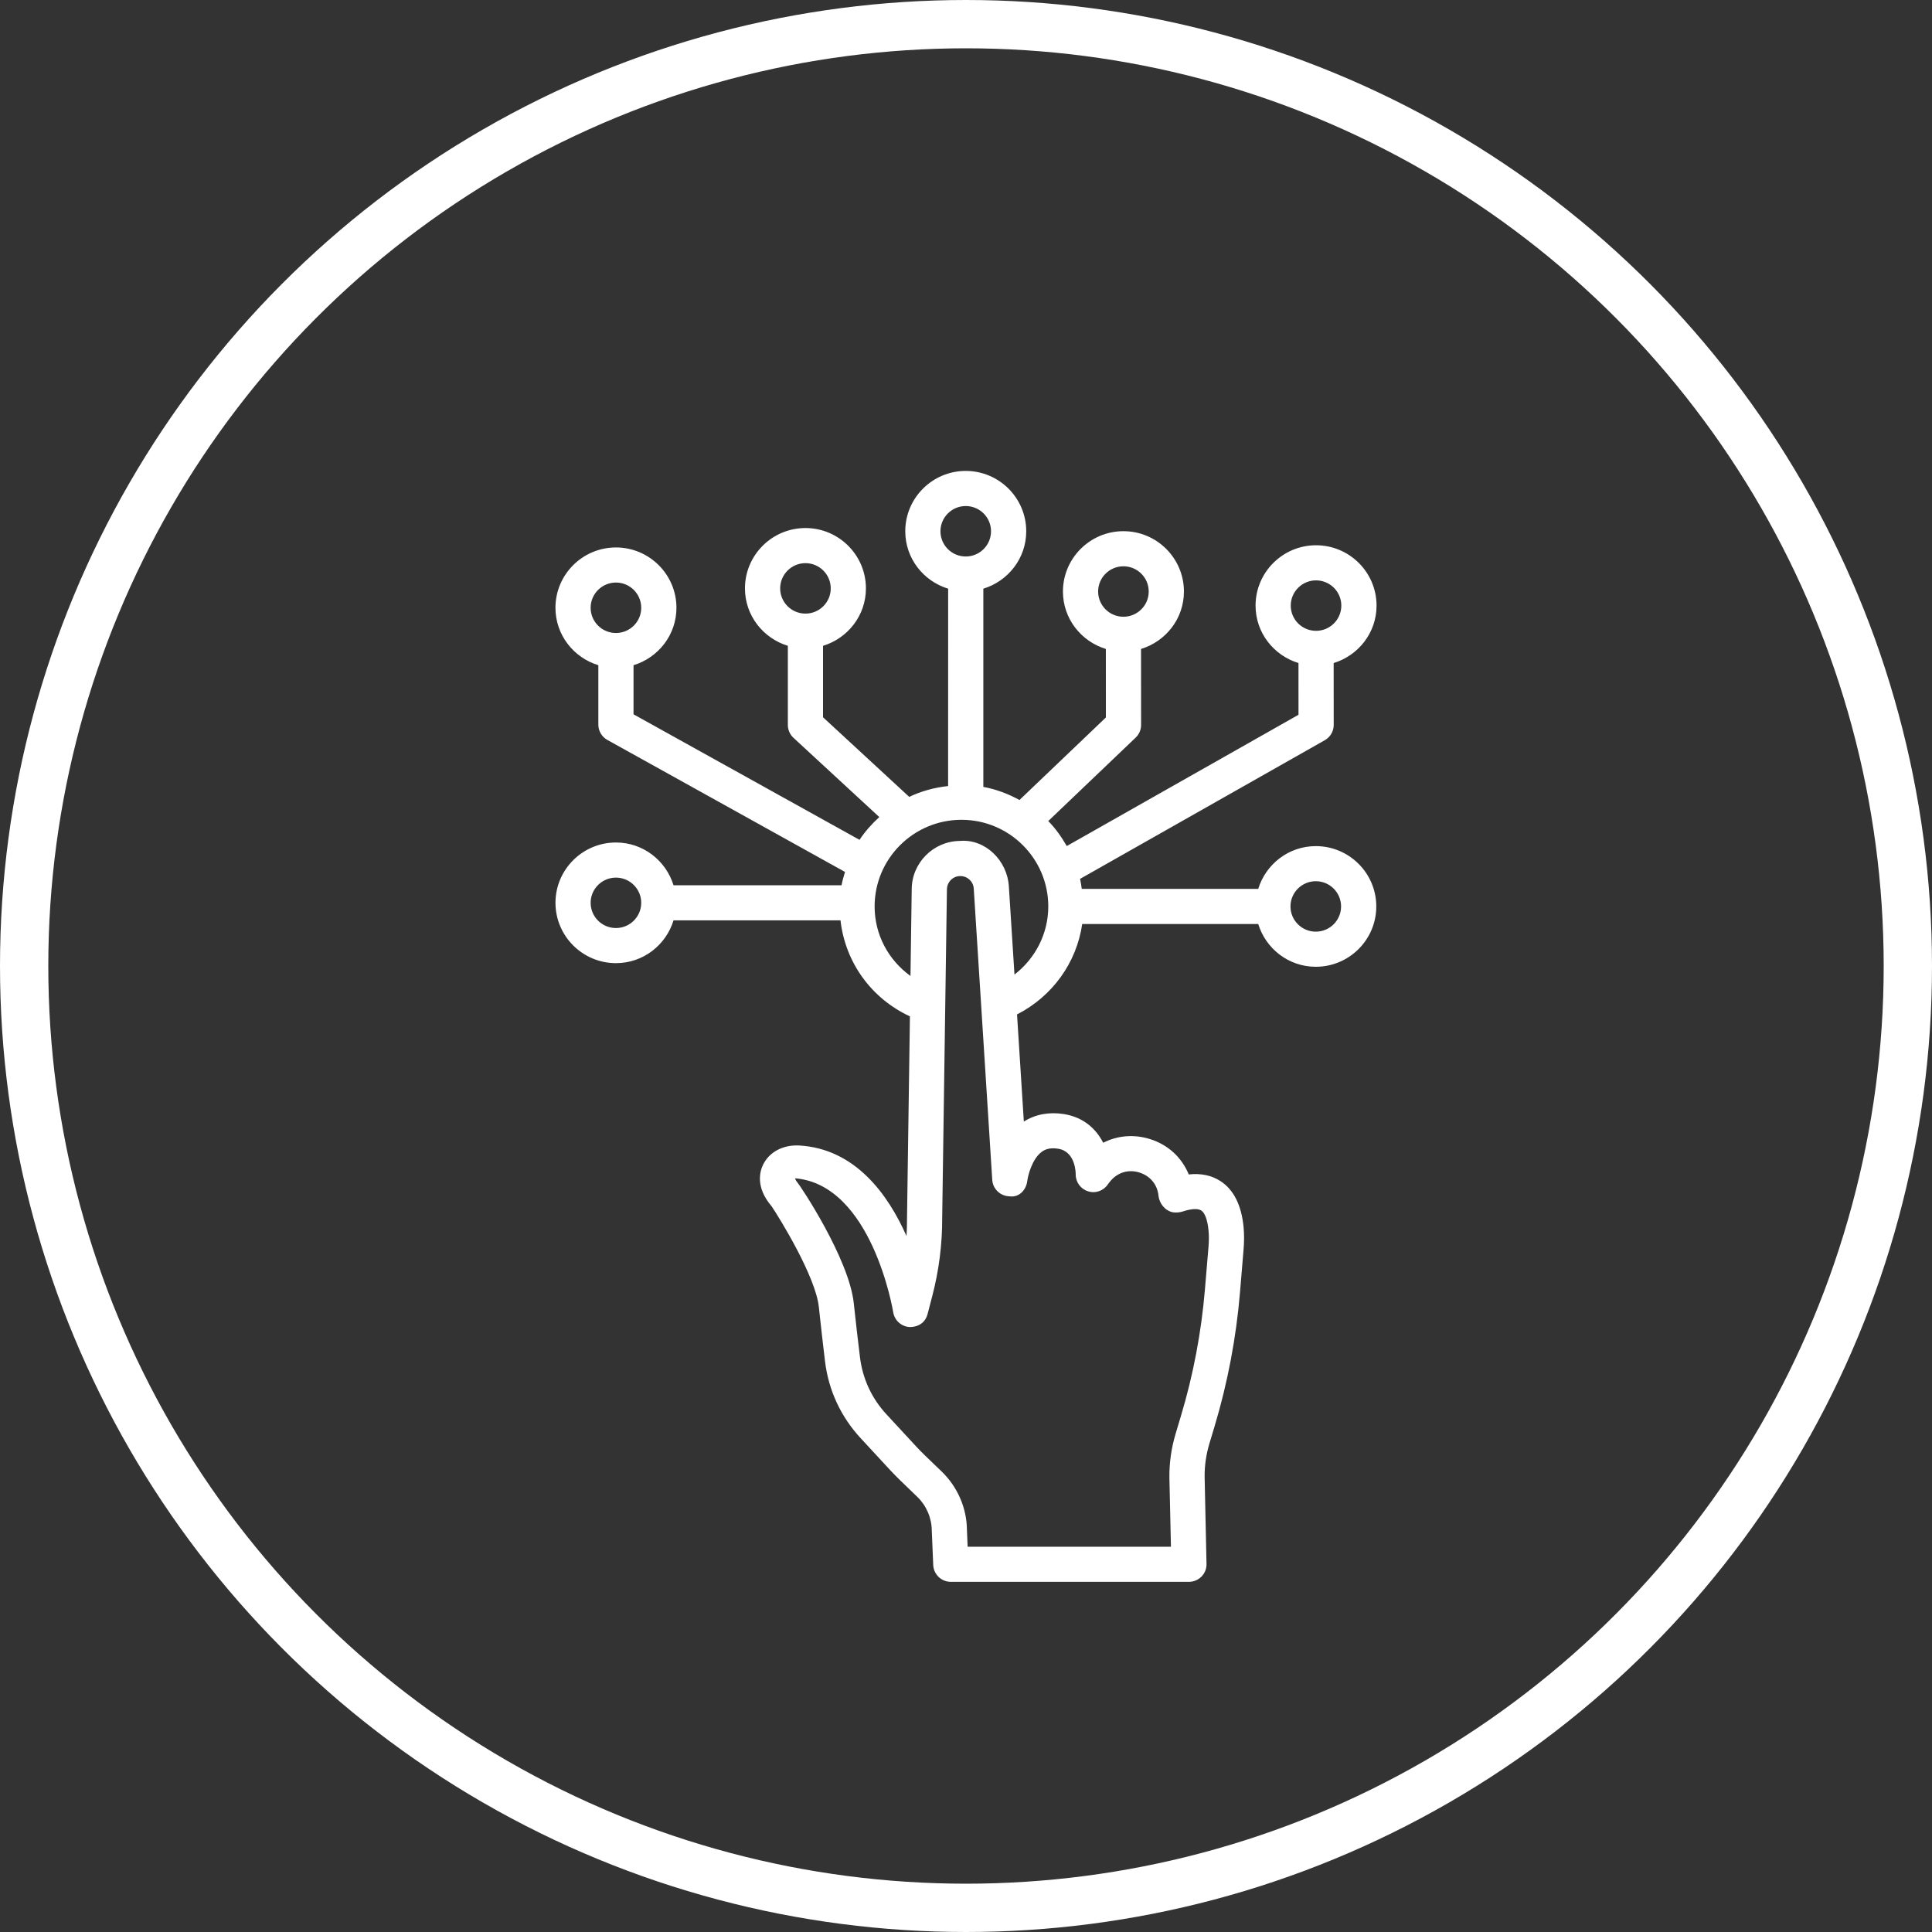 <?xml version="1.0" encoding="UTF-8"?> <svg xmlns="http://www.w3.org/2000/svg" width="80" height="80" viewBox="0 0 80 80" fill="none"><rect x="0" y="0" width="80" height="80" fill="#333333" stroke="none"/><circle cx="40" cy="40" r="39" stroke="white" stroke-width="2"></circle><path d="M25.505 34.886C26.631 34.886 27.574 35.635 27.889 36.656H34.847C34.881 36.467 34.936 36.287 34.99 36.105L25.151 30.64C24.92 30.512 24.776 30.269 24.776 30.005V27.545C23.752 27.232 23 26.291 23 25.167C23 23.79 24.123 22.669 25.505 22.669C26.886 22.669 28.01 23.79 28.01 25.167C28.01 26.291 27.258 27.232 26.233 27.545V29.578L35.591 34.776C35.822 34.426 36.101 34.115 36.41 33.833L32.858 30.553C32.709 30.415 32.623 30.221 32.623 30.019V26.742C31.599 26.428 30.847 25.487 30.847 24.364C30.847 22.986 31.97 21.865 33.352 21.865C34.733 21.865 35.856 22.986 35.856 24.364C35.856 25.487 35.105 26.428 34.08 26.742V29.701L37.649 32.997C38.147 32.759 38.688 32.611 39.259 32.548L39.261 24.376C38.236 24.063 37.485 23.122 37.485 21.998C37.485 20.621 38.608 19.5 39.989 19.5C41.371 19.5 42.494 20.621 42.494 21.998C42.494 23.122 41.742 24.063 40.718 24.376V32.584C41.254 32.681 41.751 32.874 42.214 33.126L45.792 29.709L45.791 26.872C44.766 26.558 44.014 25.617 44.014 24.494C44.014 23.116 45.138 21.995 46.519 21.995C47.901 21.995 49.024 23.116 49.024 24.494C49.024 25.617 48.273 26.558 47.248 26.872L47.25 30.019C47.25 30.218 47.168 30.408 47.024 30.544L43.406 33.998C43.709 34.305 43.956 34.659 44.173 35.033L53.768 29.597L53.767 27.455C52.742 27.141 51.99 26.2 51.99 25.077C51.99 23.699 53.114 22.578 54.495 22.578C55.877 22.578 57 23.699 57 25.077C57 26.2 56.248 27.141 55.224 27.455L55.226 30.019C55.226 30.28 55.085 30.521 54.856 30.651L44.724 36.392C44.755 36.528 44.772 36.667 44.793 36.807H52.1C52.415 35.786 53.358 35.036 54.484 35.036C55.866 35.036 56.989 36.156 56.989 37.534C56.989 38.912 55.866 40.032 54.484 40.032C53.358 40.032 52.415 39.282 52.1 38.261H44.812C44.579 39.867 43.575 41.258 42.113 42.005L42.395 46.443C42.867 46.141 43.439 46.035 44.047 46.13C44.891 46.265 45.396 46.765 45.681 47.319C46.271 47.017 46.968 46.955 47.645 47.175C48.374 47.411 48.932 47.925 49.224 48.631C49.725 48.576 50.173 48.668 50.539 48.908C51.083 49.262 51.405 49.901 51.494 50.807C51.524 51.131 51.519 51.459 51.49 51.782L51.343 53.541C51.186 55.397 50.836 57.245 50.301 59.035L50.075 59.786C49.942 60.235 49.876 60.698 49.881 61.15L49.959 64.757C49.965 64.952 49.89 65.141 49.753 65.28C49.616 65.42 49.428 65.5 49.232 65.5H39.37C38.979 65.5 38.659 65.191 38.643 64.803L38.583 63.376C38.579 62.852 38.361 62.346 37.984 61.982L37.282 61.304C37.139 61.164 37.001 61.024 36.865 60.879L35.637 59.551C34.819 58.669 34.309 57.572 34.163 56.377C34.08 55.676 33.982 54.848 33.907 54.123C33.774 52.853 32.27 50.423 31.95 49.948C31.258 49.143 31.475 48.471 31.602 48.219C31.856 47.705 32.416 47.399 33.088 47.432C35.404 47.562 36.768 49.447 37.536 51.181C37.552 50.929 37.559 50.677 37.558 50.423L37.678 42.086C36.075 41.341 35 39.848 34.803 38.11H27.89C27.576 39.132 26.632 39.882 25.506 39.882C24.125 39.882 23.001 38.761 23.001 37.383C23.001 36.007 24.124 34.886 25.506 34.886L25.505 34.886ZM26.552 25.167C26.552 24.59 26.083 24.122 25.505 24.122C24.927 24.122 24.457 24.59 24.457 25.167C24.457 25.743 24.927 26.211 25.505 26.211C26.083 26.211 26.552 25.743 26.552 25.167ZM34.399 24.364C34.399 23.787 33.93 23.319 33.352 23.319C32.774 23.319 32.305 23.787 32.305 24.364C32.305 24.94 32.774 25.408 33.352 25.408C33.93 25.408 34.399 24.94 34.399 24.364ZM47.566 24.493C47.566 23.917 47.097 23.449 46.519 23.449C45.941 23.449 45.471 23.917 45.471 24.493C45.471 25.07 45.941 25.538 46.519 25.538C47.097 25.538 47.566 25.069 47.566 24.493ZM55.541 25.077C55.541 24.5 55.072 24.032 54.494 24.032C53.916 24.032 53.447 24.5 53.447 25.077C53.447 25.653 53.916 26.121 54.494 26.121C55.072 26.121 55.541 25.653 55.541 25.077ZM41.036 21.998C41.036 21.422 40.567 20.954 39.989 20.954C39.412 20.954 38.942 21.422 38.942 21.998C38.942 22.575 39.411 23.043 39.989 23.043C40.567 23.043 41.036 22.575 41.036 21.998ZM54.484 38.578C55.062 38.578 55.531 38.11 55.531 37.534C55.531 36.957 55.062 36.489 54.484 36.489C53.906 36.489 53.436 36.957 53.436 37.534C53.436 38.11 53.906 38.578 54.484 38.578ZM36.986 54.337C36.979 54.286 36.108 49.056 32.922 48.79C32.922 48.79 32.934 48.863 33.018 48.962C33.114 49.06 35.16 52.112 35.354 53.972C35.429 54.692 35.526 55.51 35.61 56.203C35.719 57.091 36.097 57.908 36.707 58.565L37.935 59.893C38.053 60.021 38.173 60.143 38.296 60.262L38.997 60.937C39.651 61.569 40.031 62.452 40.038 63.338L40.068 64.046H48.486L48.422 61.173C48.417 60.567 48.502 59.962 48.679 59.371L48.904 58.618C49.411 56.926 49.742 55.178 49.891 53.42L50.039 51.657C50.06 51.42 50.065 51.18 50.042 50.945C50.002 50.521 49.891 50.221 49.742 50.124C49.607 50.035 49.328 50.049 49.002 50.157C48.873 50.205 48.683 50.221 48.558 50.196C48.244 50.132 48.004 49.833 47.971 49.514C47.927 49.058 47.637 48.7 47.194 48.556C46.759 48.413 46.313 48.531 46.009 48.872C45.936 48.955 45.889 49.019 45.882 49.03C45.708 49.301 45.374 49.429 45.061 49.331C44.752 49.239 44.54 48.952 44.542 48.629C44.544 48.59 44.544 47.681 43.818 47.567C43.443 47.505 43.246 47.613 43.132 47.698C42.735 47.995 42.568 48.666 42.538 48.897C42.494 49.27 42.202 49.599 41.793 49.536C41.418 49.525 41.112 49.231 41.087 48.857L40.321 36.797C40.305 36.503 40.061 36.276 39.764 36.276H39.759C39.455 36.277 39.208 36.527 39.21 36.843L39.014 50.433C39.018 51.522 38.879 52.609 38.604 53.664L38.41 54.407C38.324 54.739 38.067 54.946 37.67 54.95C37.327 54.933 37.041 54.678 36.986 54.337L36.986 54.337ZM37.701 40.413L37.752 36.833C37.75 35.736 38.643 34.833 39.745 34.821C40.804 34.727 41.715 35.642 41.775 36.709L42.007 40.355C42.872 39.686 43.407 38.66 43.407 37.533C43.407 35.555 41.795 33.946 39.813 33.946C37.829 33.946 36.216 35.555 36.216 37.533C36.216 38.705 36.786 39.75 37.701 40.413ZM25.505 38.428C26.082 38.428 26.552 37.96 26.552 37.383C26.552 36.809 26.082 36.34 25.505 36.34C24.927 36.34 24.457 36.809 24.457 37.383C24.457 37.96 24.927 38.428 25.505 38.428Z" fill="white"></path></svg> 